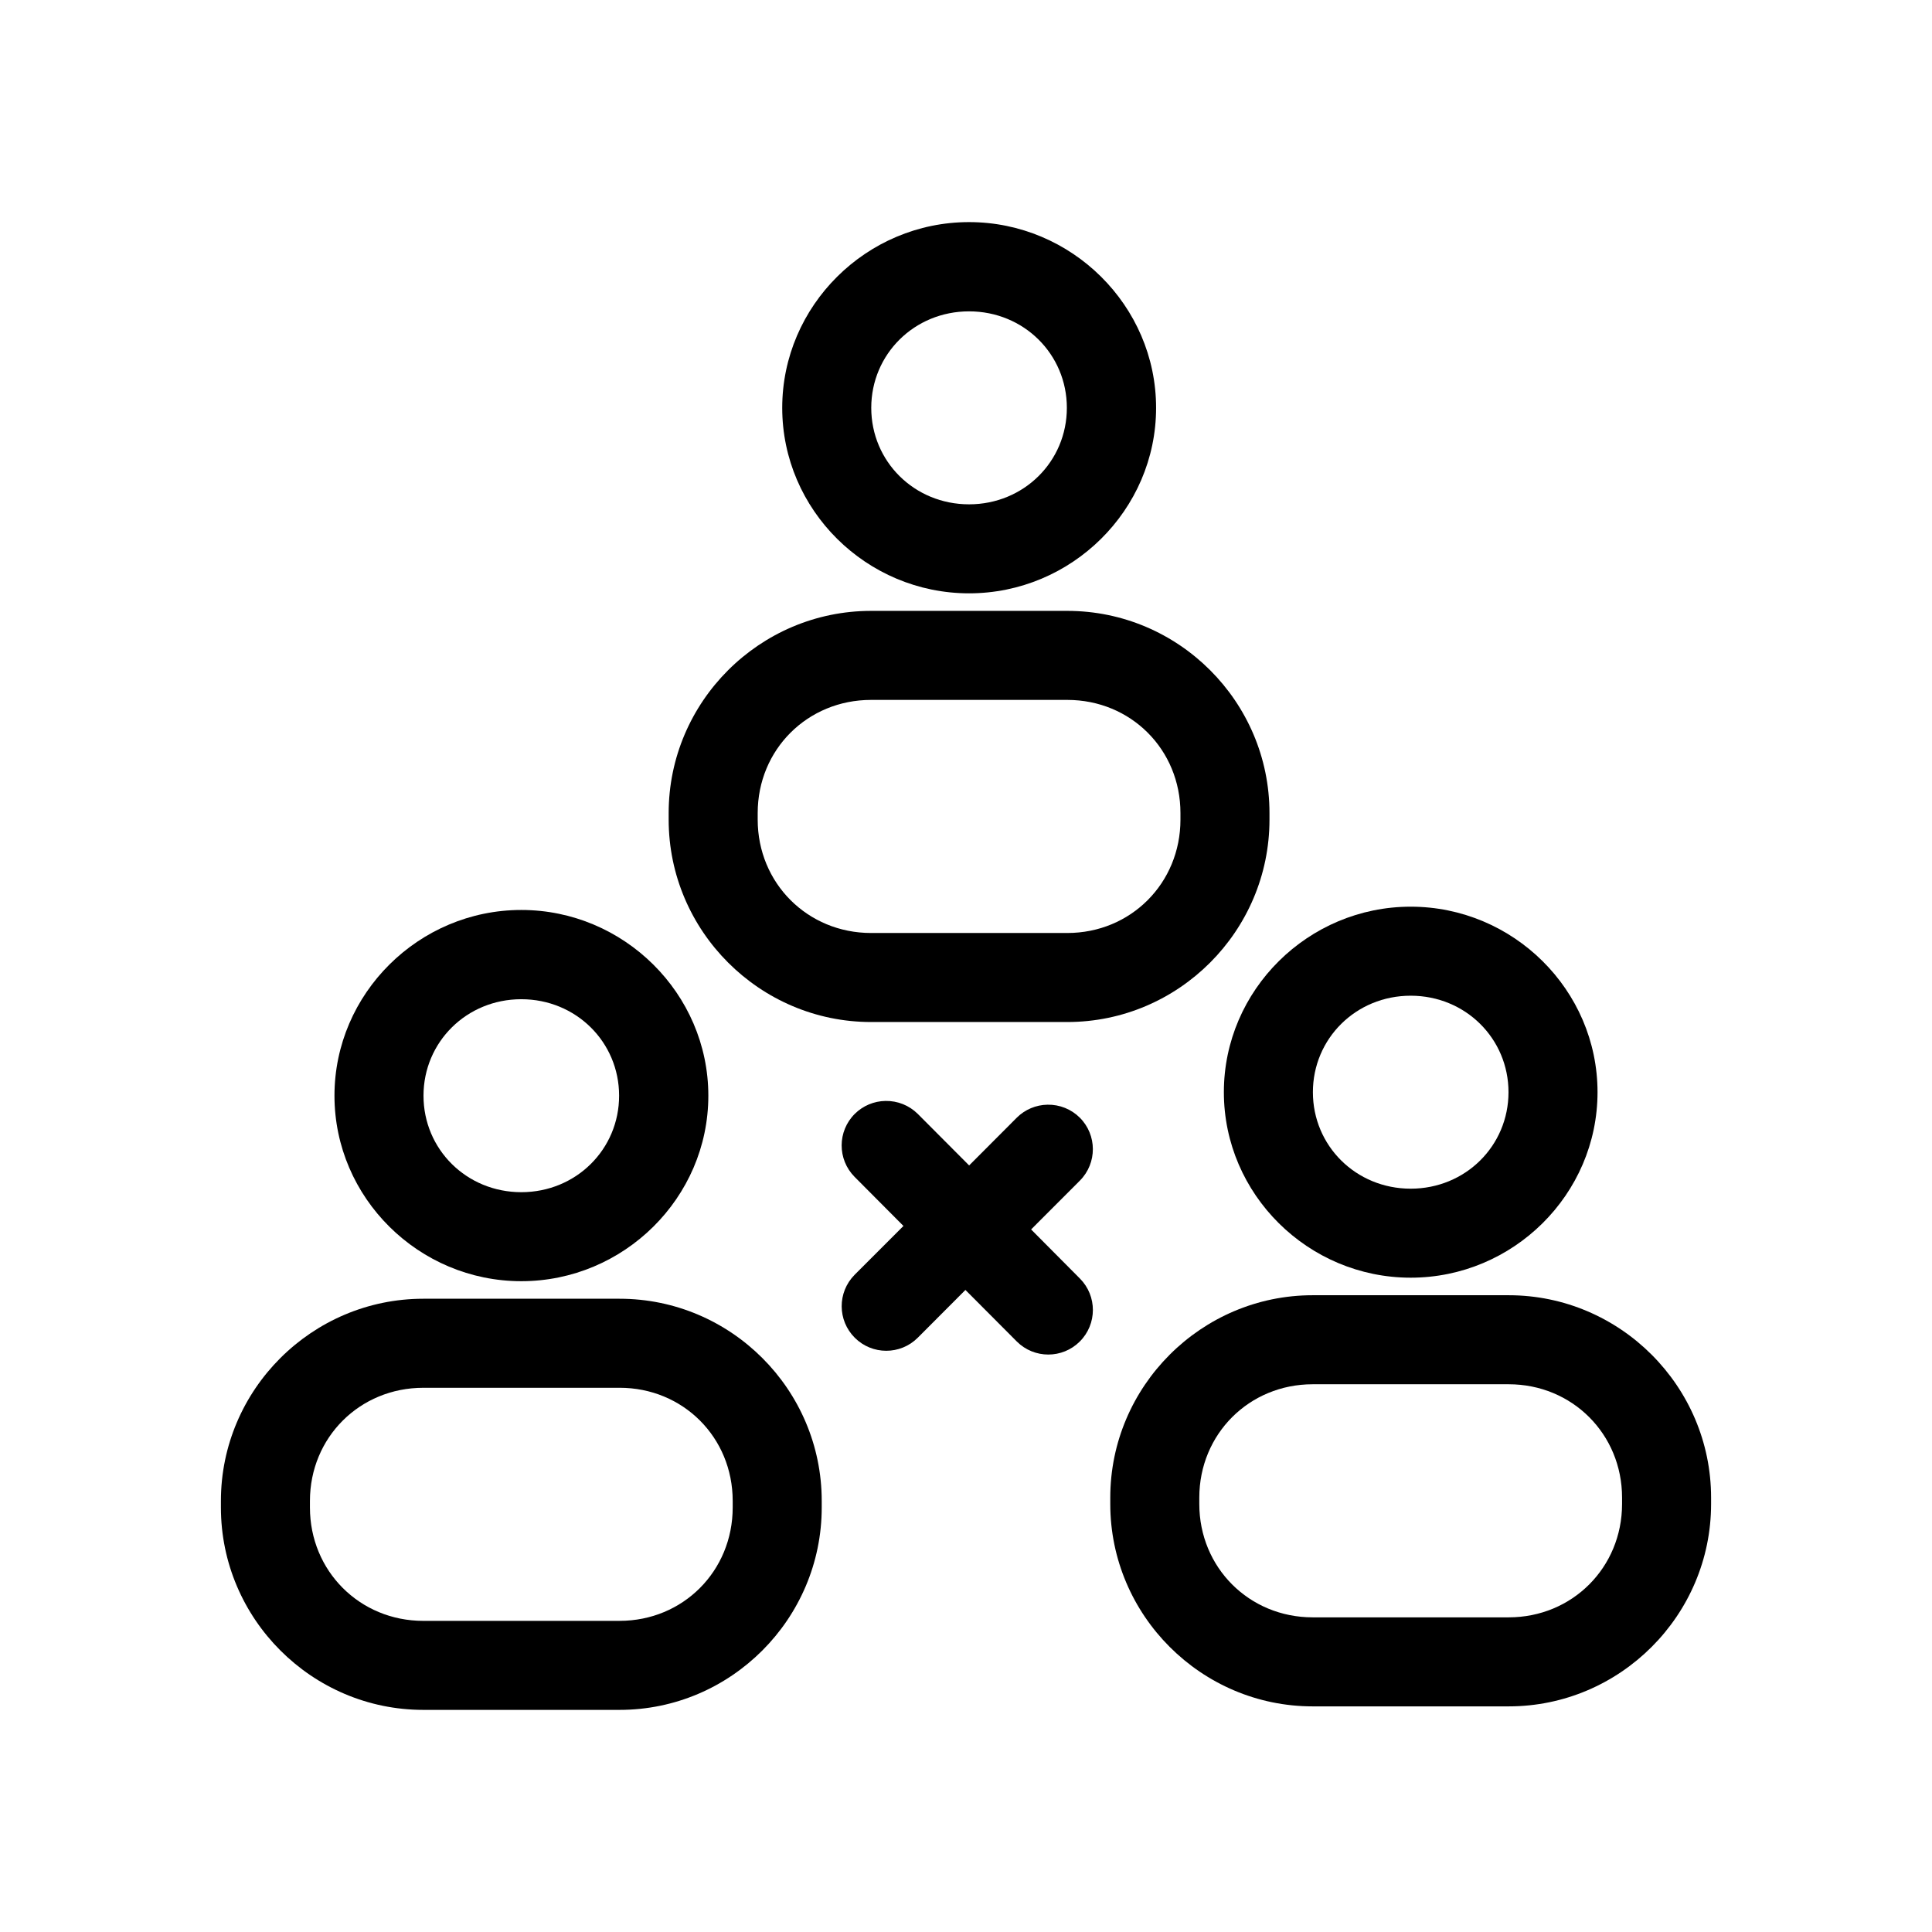 <?xml version="1.0" encoding="UTF-8"?>
<!-- Uploaded to: SVG Find, www.svgrepo.com, Generator: SVG Find Mixer Tools -->
<svg fill="#000000" width="800px" height="800px" version="1.1" viewBox="144 144 512 512" xmlns="http://www.w3.org/2000/svg">
 <g>
  <path d="m491.87 487.25c-29.504 0-53.637 24.129-53.637 53.637v1.684c0 29.504 24.129 53.637 53.637 53.637h51.949c29.504 0 53.637-24.129 53.637-53.637v-1.684c0-29.504-24.129-53.637-53.637-53.637zm0 23.594h51.949c16.832 0 30.043 13.211 30.043 30.043v1.684c0 16.832-13.211 30.043-30.043 30.043h-51.949c-16.832 0-30.043-13.211-30.043-30.043v-1.684c0-16.832 13.211-30.043 30.043-30.043z" fill-rule="evenodd"/>
  <path d="m517.85 384.28c-27.156 0-49.512 22.078-49.512 49.16 0 27.082 22.352 49.16 49.512 49.16 27.156 0 49.512-22.078 49.512-49.16 0-27.082-22.352-49.16-49.512-49.16zm0 23.594c14.512 0 25.918 11.367 25.918 25.57 0 14.199-11.406 25.57-25.918 25.57-14.512 0-25.918-11.367-25.918-25.57 0-14.199 11.406-25.57 25.918-25.57z" fill-rule="evenodd"/>
  <path d="m256.18 488.18c-29.504 0-53.637 24.07-53.637 53.578v1.742c0 29.504 24.129 53.637 53.637 53.637h52.008c29.504 0 53.578-24.129 53.578-53.637v-1.742c0-29.504-24.07-53.578-53.578-53.578zm0 23.594h52.008c16.832 0 29.984 13.152 29.984 29.984v1.742c0 16.832-13.152 30.043-29.984 30.043l-52.008 0.004c-16.832 0-30.043-13.211-30.043-30.043v-1.742c0-16.832 13.211-29.984 30.043-29.984z" fill-rule="evenodd"/>
  <path d="m282.15 385.15c-27.156 0-49.512 22.137-49.512 49.219 0 27.082 22.352 49.16 49.512 49.16 27.156 0 49.566-22.078 49.566-49.16 0-27.082-22.41-49.219-49.566-49.219zm0 23.652c14.512 0 25.918 11.367 25.918 25.57 0 14.199-11.406 25.57-25.918 25.57-14.512 0-25.918-11.367-25.918-25.57 0-14.199 11.406-25.57 25.918-25.57z" fill-rule="evenodd"/>
  <path d="m374.84 305.89c-29.504 0-53.637 24.07-53.637 53.578v1.742c0 29.504 24.129 53.637 53.637 53.637h52.008c29.504 0 53.578-24.129 53.578-53.637v-1.742c0-29.504-24.07-53.578-53.578-53.578zm0 23.594h52.008c16.832 0 29.984 13.152 29.984 29.984v1.742c0 16.832-13.152 30.043-29.984 30.043h-52.008c-16.832 0-30.043-13.211-30.043-30.043v-1.742c0-16.832 13.211-29.984 30.043-29.984z" fill-rule="evenodd"/>
  <path d="m400.81 202.86c-27.156 0-49.512 22.137-49.512 49.219s22.352 49.16 49.512 49.16c27.156 0 49.566-22.078 49.566-49.16s-22.41-49.219-49.566-49.219zm0 23.652c14.512 0 25.918 11.367 25.918 25.57 0 14.199-11.406 25.57-25.918 25.57s-25.918-11.367-25.918-25.57c0-14.199 11.406-25.57 25.918-25.57z" fill-rule="evenodd"/>
  <path d="m378.66 435.76c-3.051 0.047-5.969 1.277-8.133 3.426-4.617 4.594-4.644 12.055-0.062 16.684l12.961 13.023-12.961 12.961c-4.57 4.625-4.543 12.074 0.062 16.664 4.609 4.602 12.074 4.602 16.684 0l12.637-12.668 13.621 13.668c4.609 4.602 12.074 4.602 16.684 0 4.613-4.594 4.633-12.059 0.047-16.68l-12.945-13.023 12.945-12.961c4.578-4.621 4.555-12.074-0.047-16.668-2.269-2.254-5.352-3.488-8.551-3.43-3.051 0.051-5.965 1.277-8.133 3.43l-12.637 12.668-13.621-13.668c-2.269-2.25-5.356-3.488-8.551-3.426z"/>
 </g>
</svg>